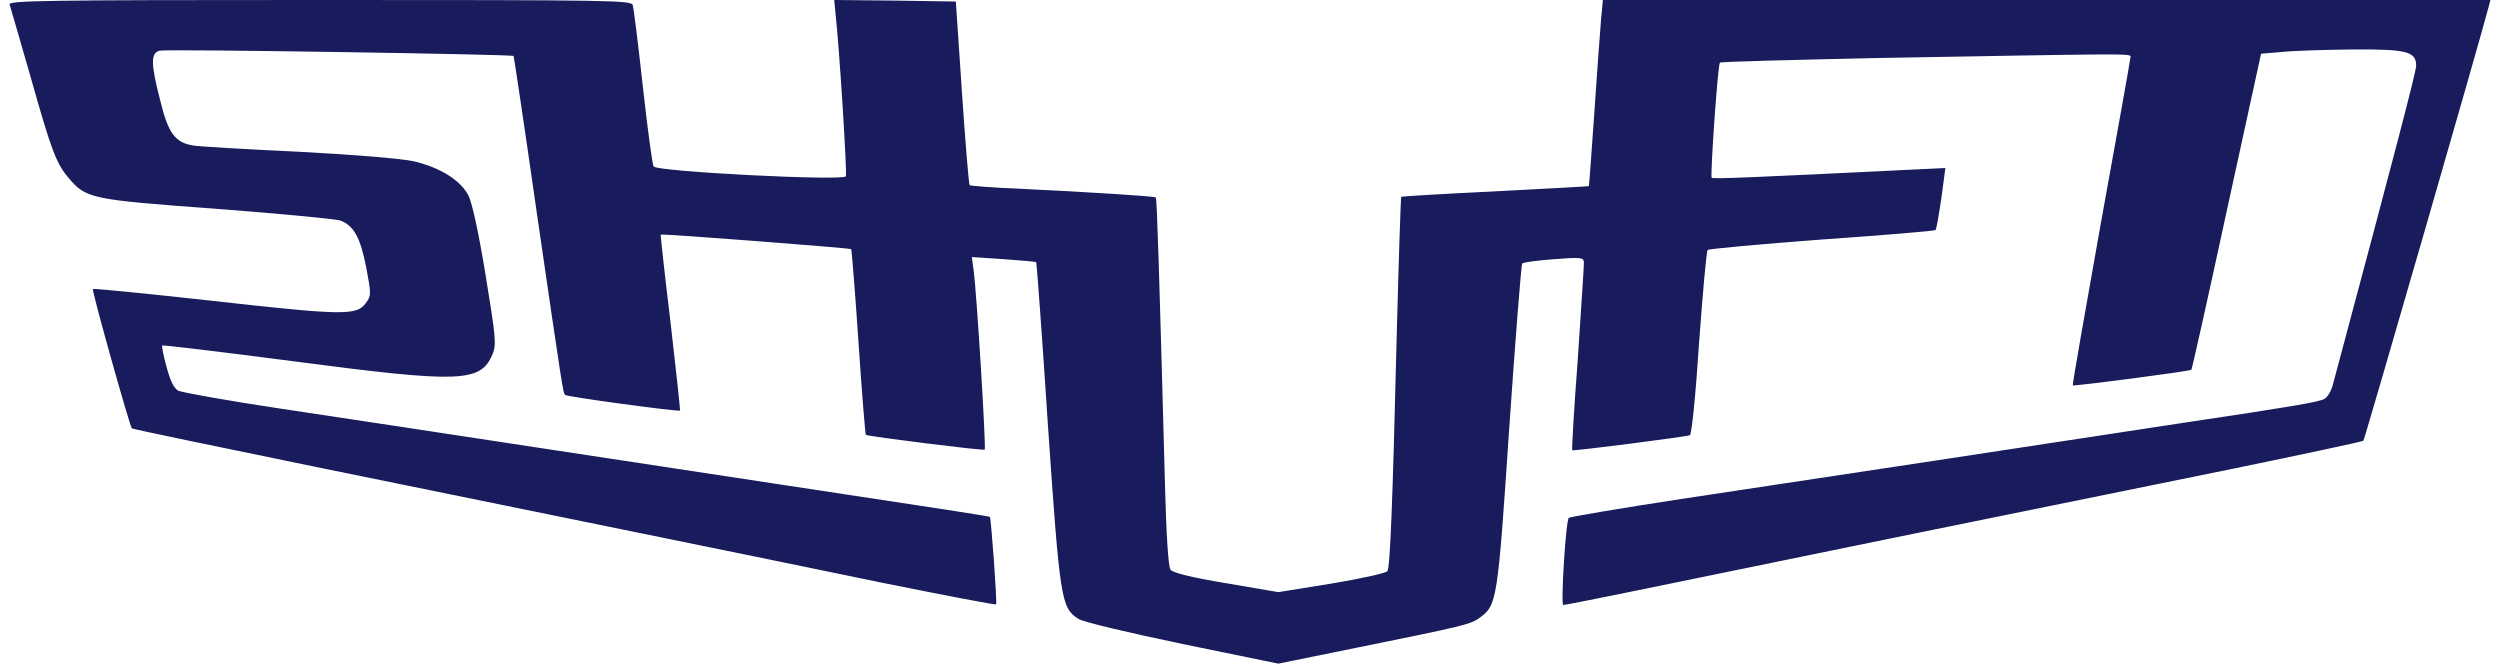 <?xml version="1.0" encoding="UTF-8"?>
<!DOCTYPE svg PUBLIC "-//W3C//DTD SVG 1.1//EN" "http://www.w3.org/Graphics/SVG/1.1/DTD/svg11.dtd">
<!-- Creator: CorelDRAW -->
<svg xmlns="http://www.w3.org/2000/svg" xml:space="preserve" width="275px" height="73px" version="1.1" style="shape-rendering:geometricPrecision; text-rendering:geometricPrecision; image-rendering:optimizeQuality; fill-rule:evenodd; clip-rule:evenodd"
viewBox="0 0 291.48 77.97"
 xmlns:xlink="http://www.w3.org/1999/xlink"
 xmlns:xodm="http://www.corel.com/coreldraw/odm/2003">
 <defs>
  <style type="text/css">
   <![CDATA[
    .fil0 {fill:#181B5C;fill-rule:nonzero}
   ]]>
  </style>
 </defs>
 <g id="Слой_x0020_1">
  <path class="fil0" d="M0.01 0.54c0.11,0.33 1.19,4.08 2.42,8.34 2.45,8.69 3.03,10.28 4.47,11.98 2.09,2.49 2.6,2.59 17.5,3.68 7.43,0.57 13.96,1.19 14.47,1.37 1.59,0.61 2.35,2.02 3.03,5.48 0.61,3.25 0.61,3.32 -0.07,4.26 -1.08,1.44 -2.74,1.41 -18.22,-0.33 -7.51,-0.83 -13.71,-1.44 -13.82,-1.37 -0.15,0.18 4.33,16.13 4.58,16.38 0.07,0.08 9.78,2.1 21.58,4.52 28.79,5.88 50.48,10.28 66.5,13.6 7.32,1.48 13.35,2.63 13.46,2.56 0.14,-0.14 -0.58,-10.1 -0.73,-10.28 -0.07,-0.08 -7.54,-1.23 -16.67,-2.6 -9.09,-1.37 -25.25,-3.83 -35.86,-5.45 -10.61,-1.62 -24.43,-3.72 -30.67,-4.65 -6.28,-0.94 -11.73,-1.92 -12.16,-2.13 -0.51,-0.29 -0.94,-1.16 -1.37,-2.78 -0.36,-1.3 -0.58,-2.42 -0.51,-2.53 0.11,-0.07 7,0.76 15.3,1.84 19.81,2.6 22.12,2.53 23.53,-0.86 0.43,-1.09 0.36,-1.95 -0.83,-9.2 -0.8,-4.91 -1.59,-8.56 -2.02,-9.39 -0.91,-1.8 -3.36,-3.32 -6.46,-4.04 -1.55,-0.32 -6.79,-0.76 -13.61,-1.12 -6.09,-0.28 -11.61,-0.61 -12.23,-0.72 -2.13,-0.32 -2.96,-1.4 -3.89,-5.19 -1.16,-4.48 -1.16,-5.7 -0.08,-5.96 0.8,-0.21 41.43,0.44 41.57,0.62 0.04,0.07 1.26,8.15 2.67,18.04 3.1,21.29 3.14,21.54 3.39,21.79 0.18,0.22 13.32,1.99 13.5,1.84 0.03,-0.07 -0.47,-4.72 -1.12,-10.35 -0.69,-5.67 -1.19,-10.32 -1.16,-10.32 0.11,-0.15 22.27,1.59 22.38,1.69 0.07,0.08 0.46,4.98 0.86,10.94 0.4,5.91 0.79,10.82 0.87,10.89 0.21,0.18 13.82,1.88 13.96,1.74 0.18,-0.19 -0.94,-18.52 -1.3,-21.04l-0.21 -1.59 3.75 0.25c2.06,0.15 3.79,0.29 3.82,0.36 0.04,0.04 0.69,8.66 1.37,19.16 1.41,20.61 1.56,21.44 3.58,22.74 0.54,0.36 5.84,1.62 12.23,2.95l11.26 2.31 9.2 -1.87c12.63,-2.56 13.38,-2.74 14.43,-3.5 2.06,-1.52 2.13,-1.84 3.5,-22.34 0.72,-10.46 1.41,-19.16 1.52,-19.3 0.14,-0.15 1.8,-0.36 3.75,-0.51 3.32,-0.25 3.5,-0.21 3.5,0.47 0,0.4 -0.33,5.49 -0.72,11.3 -0.44,5.81 -0.72,10.61 -0.65,10.68 0.14,0.11 13.17,-1.55 13.82,-1.77 0.21,-0.07 0.68,-4.66 1.08,-10.83 0.43,-5.88 0.87,-10.82 1.01,-10.93 0.14,-0.14 6.17,-0.68 13.42,-1.23 7.22,-0.5 13.25,-1.01 13.35,-1.11 0.11,-0.11 0.4,-1.81 0.69,-3.76l0.47 -3.53 -4.37 0.21c-18.51,0.91 -22.95,1.09 -23.09,0.94 -0.18,-0.21 0.72,-13.31 0.97,-13.53 0.08,-0.11 8.34,-0.32 18.33,-0.54 28.94,-0.51 29.92,-0.54 29.92,-0.18 0,0.22 -1.56,8.95 -3.47,19.45 -1.87,10.5 -3.39,19.12 -3.32,19.19 0.15,0.11 13.79,-1.66 13.93,-1.84 0.07,-0.03 1.95,-8.44 4.15,-18.62l4.04 -18.51 2.53 -0.21c1.4,-0.15 5.12,-0.25 8.3,-0.29 6.31,-0.04 7.39,0.25 7.39,1.91 0,0.69 -2.38,9.82 -9.78,37.46 -0.18,0.75 -0.64,1.51 -1.01,1.69 -0.61,0.36 -3.78,0.9 -15.91,2.71 -12.41,1.91 -47.23,7.18 -59.68,9.05 -7.14,1.09 -13.06,2.1 -13.17,2.21 -0.36,0.32 -0.97,10.24 -0.65,10.24 0.18,0 3.86,-0.72 8.23,-1.62 15.4,-3.18 42.03,-8.62 70.65,-14.43 8.22,-1.7 15.01,-3.14 15.12,-3.25 0.14,-0.11 13.92,-47.81 14.72,-50.99l0.21 -0.79 -52.13 0 -52.15 0 -0.21 2.24c-0.11,1.26 -0.47,6.17 -0.79,10.93 -0.33,4.76 -0.62,8.7 -0.65,8.7 0,0.03 -4.95,0.29 -10.97,0.61 -6.03,0.29 -11.01,0.58 -11.08,0.65 -0.04,0.07 -0.29,7.22 -0.51,15.84 -0.5,20.6 -0.79,27.64 -1.11,28.14 -0.15,0.22 -3.07,0.87 -6.54,1.45l-6.27 1.01 -6.14 -1.05c-4.11,-0.68 -6.28,-1.23 -6.53,-1.59 -0.25,-0.32 -0.5,-4.04 -0.65,-9.99 -0.68,-25.3 -0.94,-33.59 -1.08,-33.74 -0.15,-0.14 -7.36,-0.61 -16.27,-1.04 -2.96,-0.11 -5.49,-0.33 -5.6,-0.4 -0.1,-0.11 -0.5,-4.98 -0.9,-10.86l-0.72 -10.72 -7.15 -0.11 -7.14 -0.07 0.18 1.88c0.43,3.82 1.34,18.4 1.19,18.83 -0.21,0.58 -22.19,-0.54 -22.59,-1.15 -0.14,-0.22 -0.72,-4.44 -1.26,-9.35 -0.54,-4.94 -1.08,-9.24 -1.19,-9.6 -0.14,-0.57 -2.2,-0.61 -36.8,-0.61 -32.77,0 -36.63,0.07 -36.41,0.54l0 0z"/>
 </g>
</svg>
